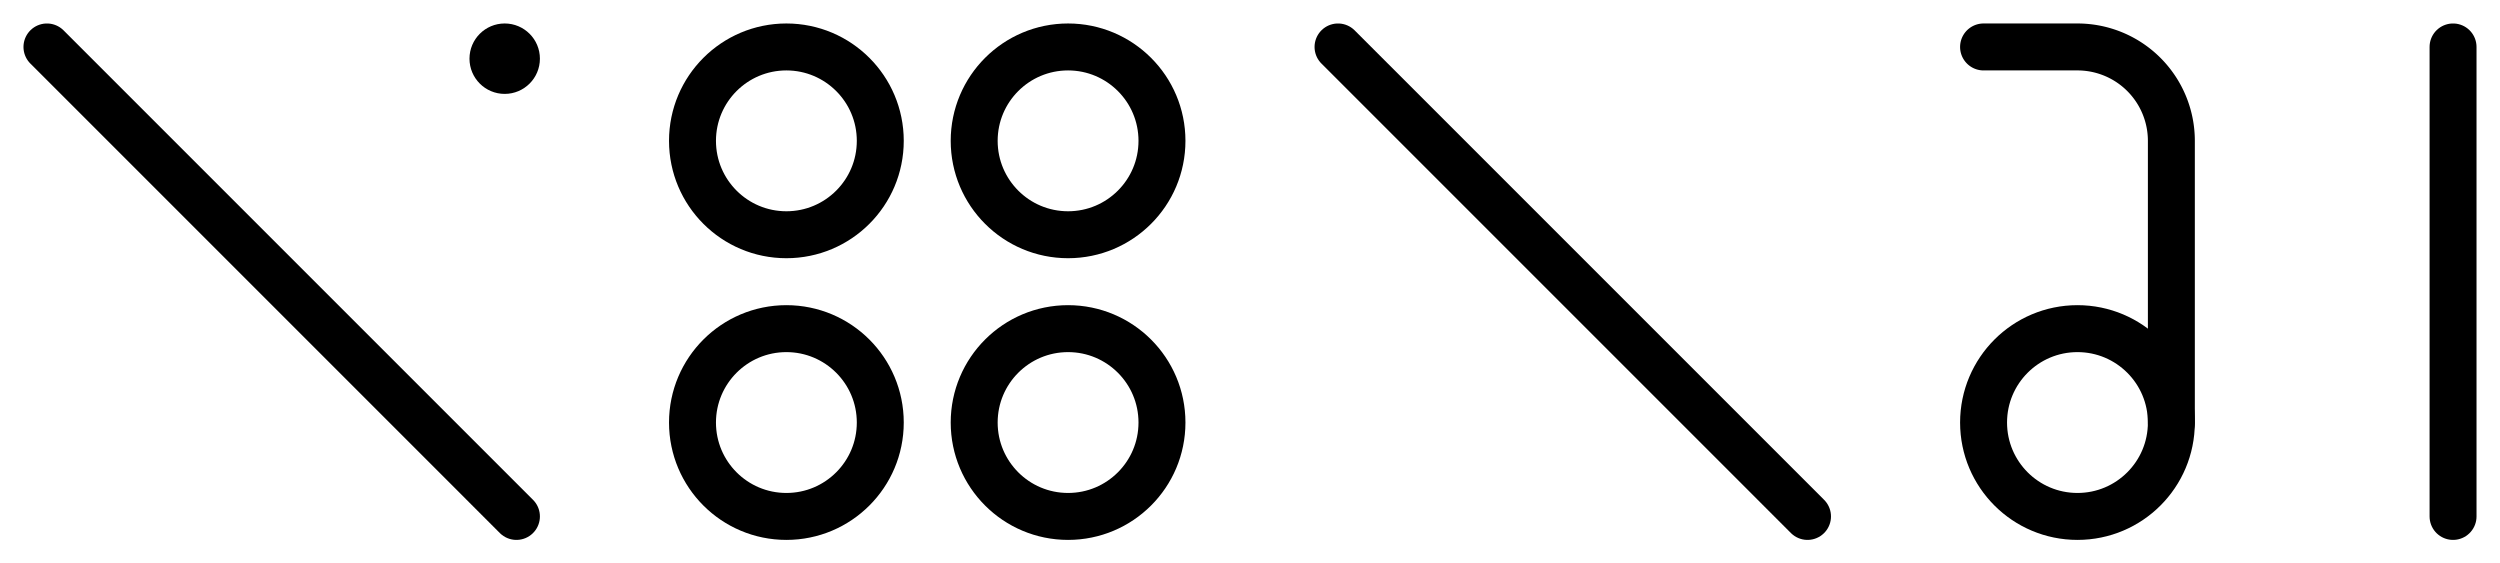 <svg height="480" width="2130" xmlns="http://www.w3.org/2000/svg">
    <g transform="translate(0, 0)">
        <line x1="40" y1="40" x2="440" y2="440" stroke="black" stroke-width="40" stroke-linecap="round" />
        <circle cx="430" cy="50" r="30" fill="black" />
    </g>
    <g transform="translate(550, 0)">
        <circle cx="120" cy="120" r="80" fill="none" stroke="black" stroke-width="40" />
        <circle cx="360" cy="120" r="80" fill="none" stroke="black" stroke-width="40" />
        <circle cx="120" cy="360" r="80" fill="none" stroke="black" stroke-width="40" />
        <circle cx="360" cy="360" r="80" fill="none" stroke="black" stroke-width="40" />
    </g>
    <g transform="translate(1100, 0)">
        <line x1="40" y1="40" x2="440" y2="440" stroke="black" stroke-width="40" stroke-linecap="round" />
    </g>
    <g transform="translate(1650, 0)">
        <path
            stroke="black"
            stroke-width="40"
            stroke-linecap="round"
            fill="none"
            d="M 40,40 H 120 A 80 80 0 0 1 200 120 V 360"
        />
        <circle cx="120" cy="360" r="80" stroke="black" stroke-width="40" fill="none" />
        <line x1="440" y1="40" x2="440" y2="440" stroke="black" stroke-width="40" stroke-linecap="round" />
    </g>
</svg>
